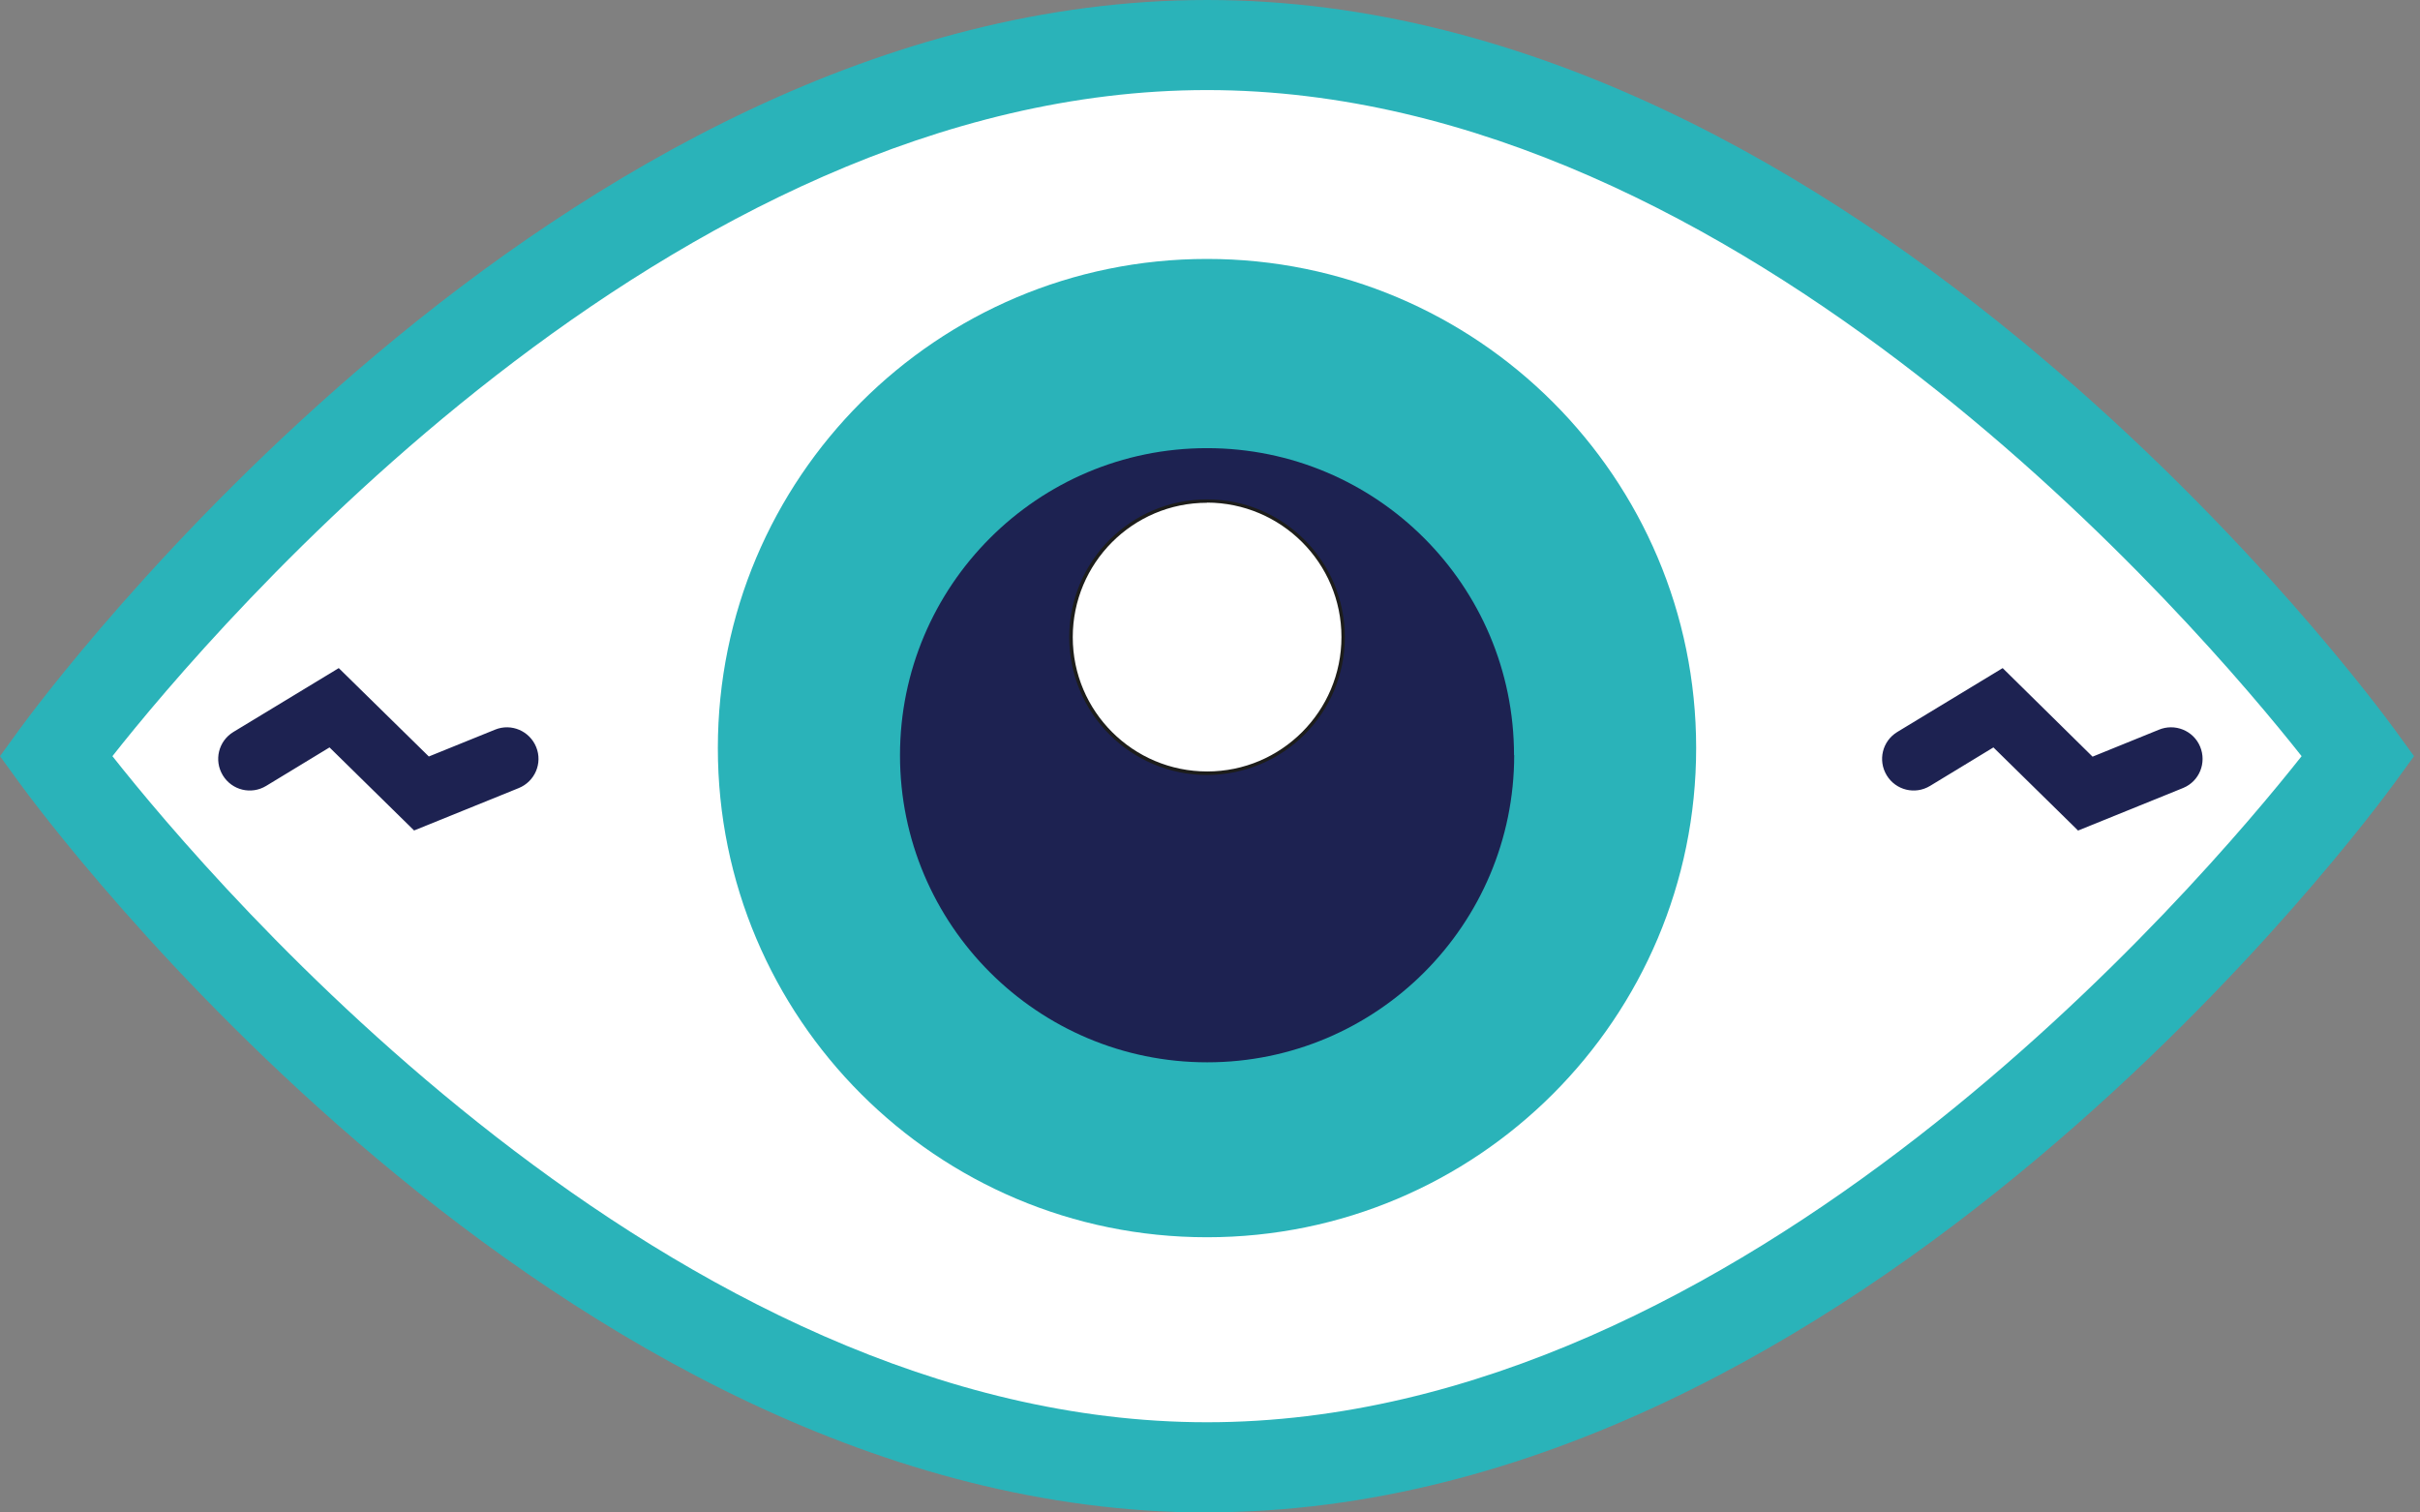 <?xml version="1.0" encoding="UTF-8"?>
<svg xmlns="http://www.w3.org/2000/svg" width="128" height="80" viewBox="0 0 128 80" fill="none">
  <rect x="0" y="0" width="128" height="80" fill="#808080" stroke="none"/>
  <g id="Layer_1" clip-path="url(#clip0_718_15825)">
    <g id="Group 209">
      <path id="Path 1894" d="M124.741 39.995C124.741 39.995 97.473 77.609 63.85 77.609C30.227 77.609 2.941 39.995 2.941 39.995C2.941 39.995 30.201 2.382 63.841 2.382C97.482 2.382 124.741 39.995 124.741 39.995Z" fill="white"></path>
      <path id="Path 1895" d="M63.842 80C29.392 80 2.16 42.964 1.013 41.391L0 39.996L1.013 38.6C2.16 37.027 29.392 0 63.842 0C98.291 0 125.524 37.027 126.67 38.6L127.684 39.996L126.67 41.391C125.524 42.964 98.3 79.991 63.842 79.991M5.946 39.996C11.243 46.706 35.463 75.227 63.842 75.227C92.221 75.227 116.432 46.706 121.738 39.996C116.432 33.285 92.221 4.764 63.842 4.764C35.463 4.764 11.243 33.276 5.946 39.996Z" fill="#2AB3B9"></path>
      <path id="Path 1896" d="M89.714 39.569C89.714 53.861 78.133 65.442 63.841 65.442C49.55 65.442 37.969 53.861 37.969 39.569C37.969 25.277 49.55 13.696 63.841 13.696C78.133 13.696 89.714 25.277 89.714 39.56" fill="#2AB3B9"></path>
      <path id="Path 1897" d="M80.089 39.942C80.089 48.91 72.819 56.189 63.851 56.189C54.883 56.189 47.603 48.919 47.603 39.951C47.603 30.983 54.874 23.704 63.842 23.704C72.81 23.704 80.08 30.974 80.08 39.942" fill="#1D2251"></path>
      <path id="Path 1898" d="M71.031 33.703C71.031 37.676 67.805 40.893 63.823 40.893C59.85 40.893 56.633 37.667 56.633 33.685C56.633 29.712 59.859 26.495 63.832 26.495C67.805 26.495 71.031 29.721 71.022 33.703" fill="white"></path>
      <path id="Path 1899" d="M63.843 40.991C59.816 40.991 56.555 37.729 56.555 33.703C56.555 29.677 59.816 26.415 63.843 26.415C67.869 26.415 71.131 29.677 71.131 33.703C71.131 37.729 67.869 40.982 63.843 40.991ZM63.843 26.593C59.914 26.593 56.741 29.784 56.741 33.703C56.741 37.632 59.932 40.805 63.852 40.805C67.771 40.805 70.953 37.623 70.953 33.694C70.953 29.766 67.762 26.593 63.843 26.584" fill="#1D1D1B"></path>
      <path id="Path 1900" d="M109.908 43.924L105.437 39.533L102.086 41.569C101.295 42.049 100.273 41.8 99.793 41.009C99.313 40.218 99.562 39.196 100.353 38.716L105.926 35.338L110.681 40.022L114.183 38.6C115.027 38.245 116.014 38.636 116.369 39.489C116.725 40.342 116.334 41.32 115.48 41.675C115.463 41.675 115.445 41.693 115.436 41.693L109.908 43.933V43.924ZM21.9 43.924L17.429 39.533L14.078 41.569C13.287 42.049 12.265 41.8 11.785 41.009C11.305 40.218 11.554 39.196 12.345 38.716L17.918 35.338L22.682 40.013L26.192 38.591C27.046 38.245 28.015 38.663 28.361 39.516C28.708 40.369 28.29 41.338 27.437 41.684L21.909 43.924H21.9Z" fill="#1D2251"></path>
    </g>
  </g>
  <defs>
    <clipPath id="clip0_718_15825">
      <rect width="127.684" height="80" fill="white"></rect>
    </clipPath>
  </defs>
</svg>
